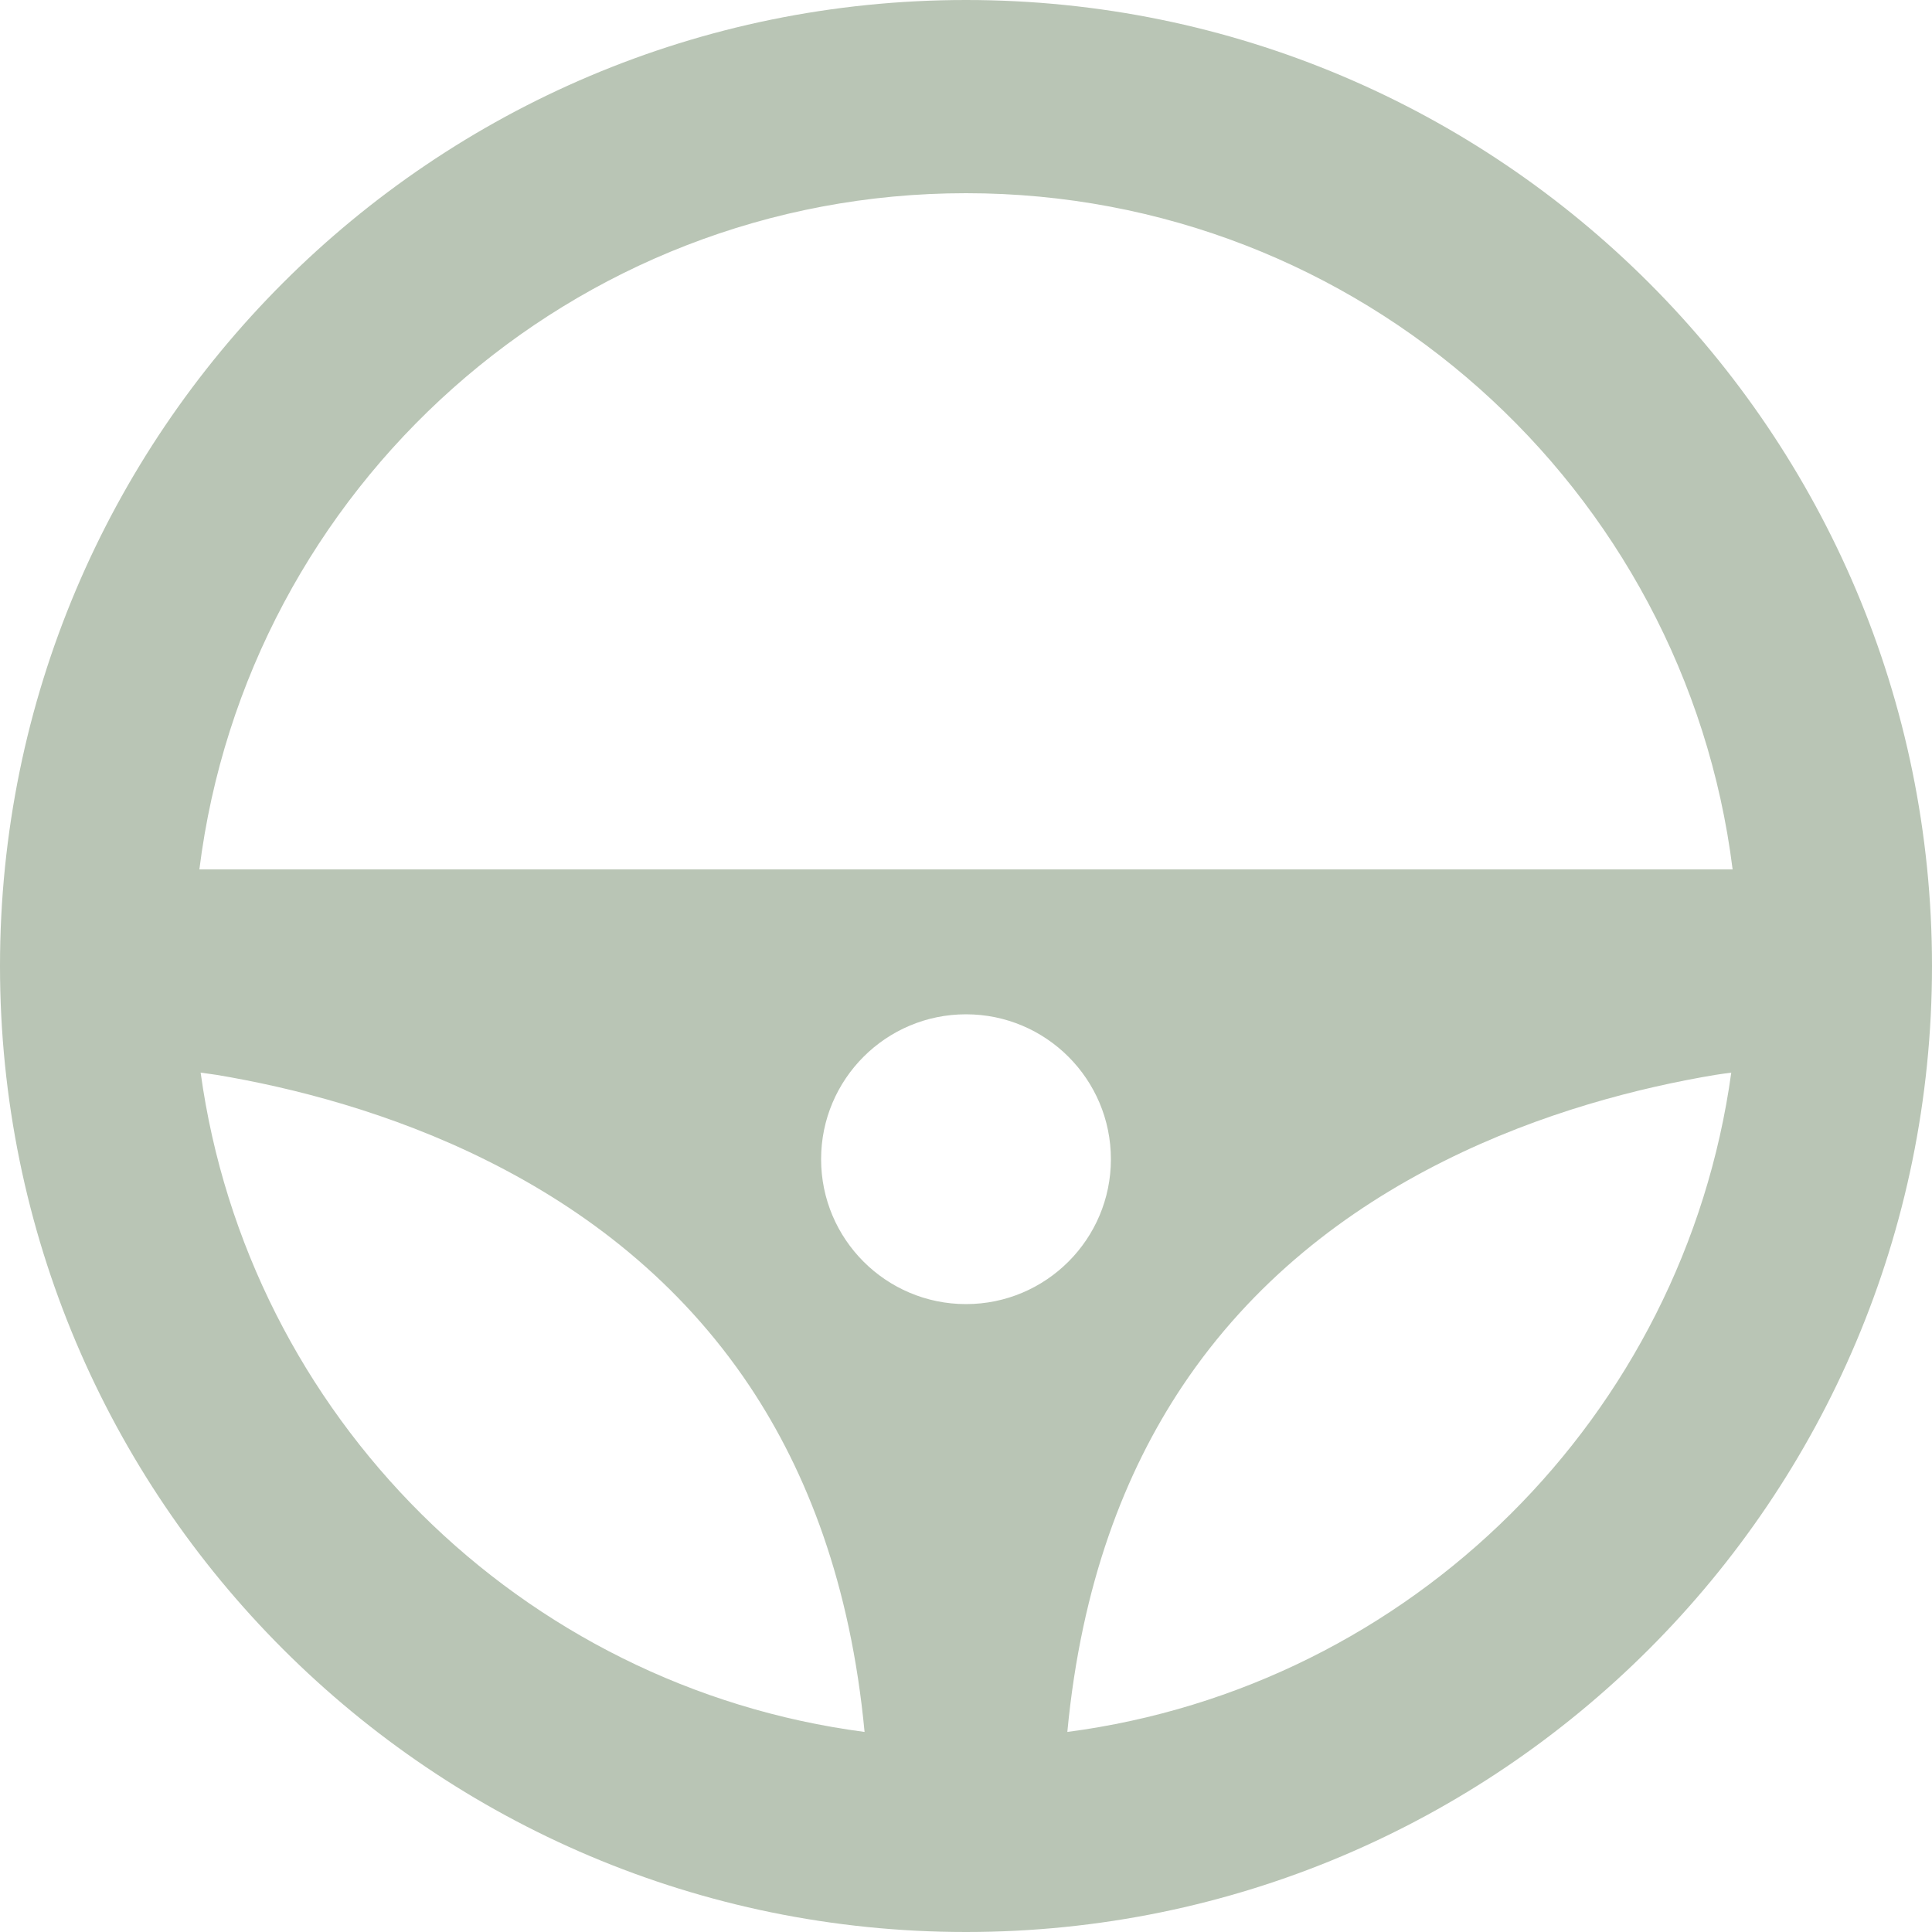 <?xml version="1.0" encoding="utf-8"?>
<svg xmlns="http://www.w3.org/2000/svg" fill="none" height="100%" overflow="visible" preserveAspectRatio="none" style="display: block;" viewBox="0 0 20 20" width="100%">
<g id="solid">
<path d="M10 0C15.523 0 20 4.477 20 10C20 15.523 15.523 20 10 20C4.477 20 0 15.523 0 10C0 4.477 4.477 0 10 0ZM2.077 11.104C2.567 14.656 5.39 17.462 8.95 17.929C8.805 16.398 8.353 15.239 7.762 14.352C7.035 13.262 6.059 12.523 5.053 12.02C4.043 11.514 3.02 11.257 2.242 11.127C2.186 11.118 2.13 11.112 2.077 11.104ZM17.758 11.127C16.98 11.257 15.957 11.514 14.947 12.02C13.941 12.523 12.965 13.262 12.238 14.352C11.647 15.239 11.194 16.398 11.049 17.929C14.61 17.462 17.431 14.657 17.922 11.104C17.869 11.111 17.814 11.118 17.758 11.127ZM10 10.5C9.172 10.5 8.5 11.172 8.5 12C8.5 12.828 9.172 13.5 10 13.5C10.828 13.5 11.5 12.828 11.5 12C11.5 11.172 10.828 10.5 10 10.5ZM10 2C5.92 2 2.557 5.054 2.064 9H17.936C17.443 5.054 14.079 2 10 2Z" fill="#B9C5B5" id="Subtract"/>
</g>
</svg>